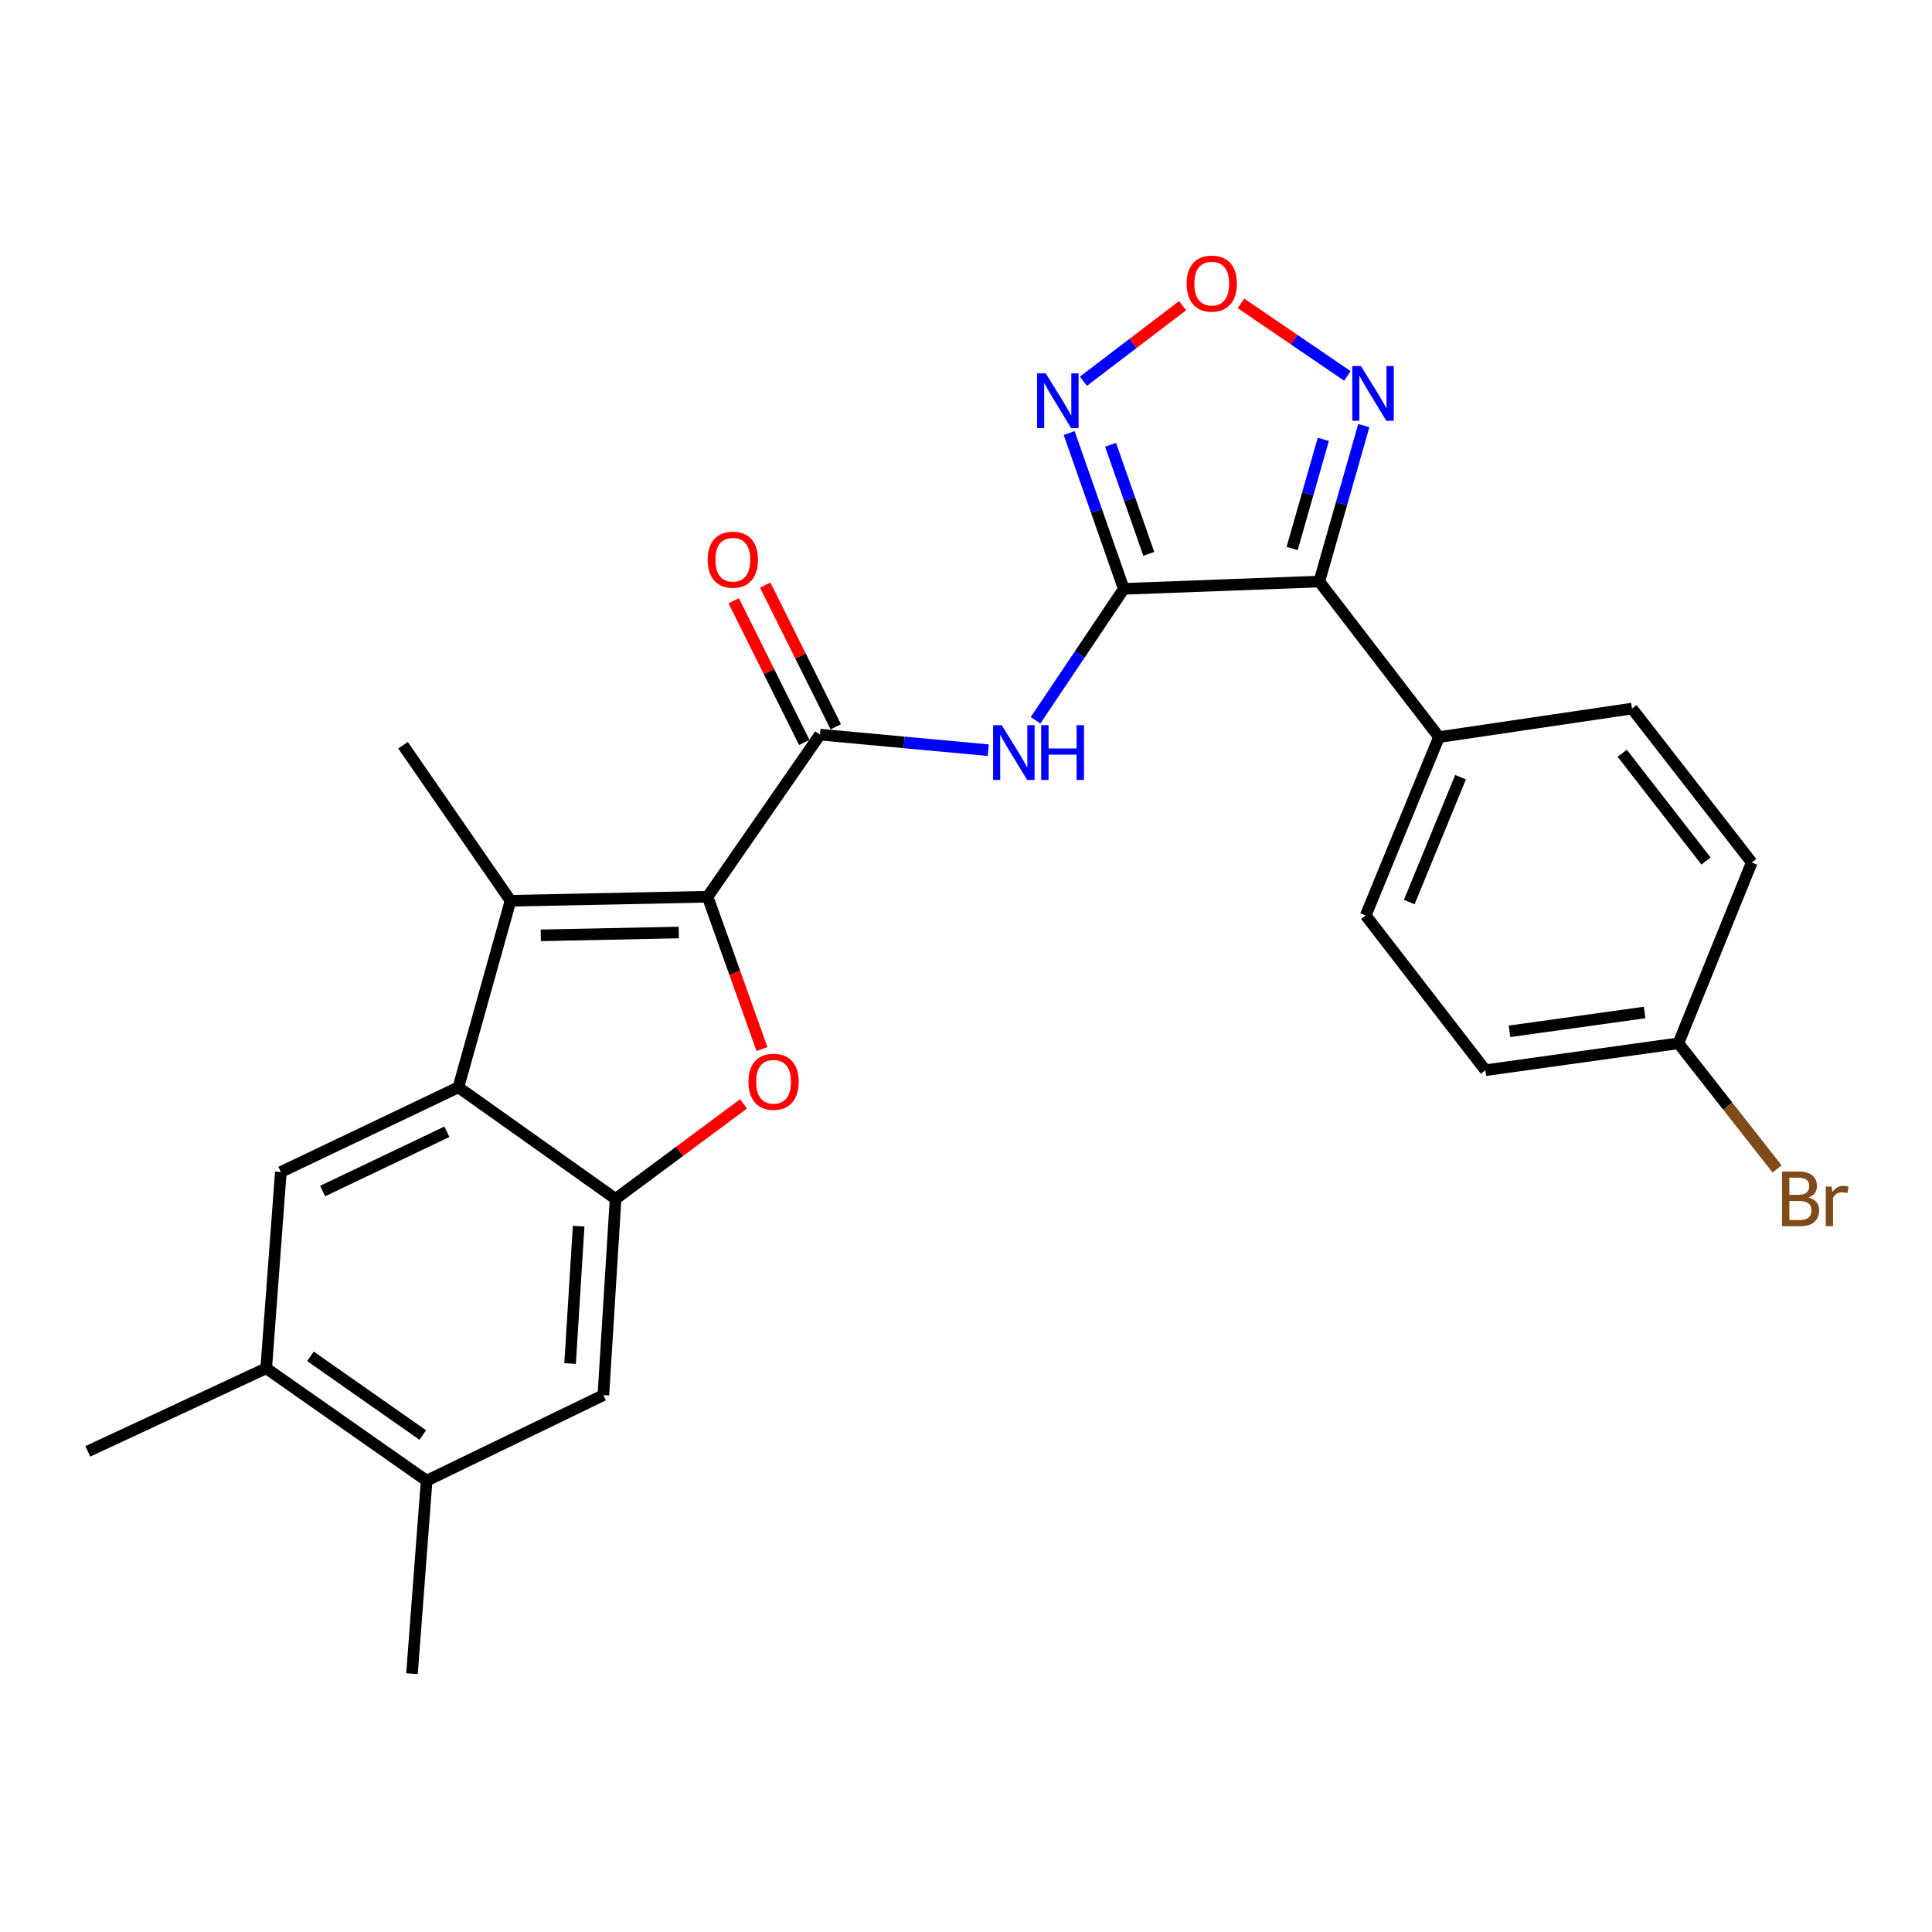 <?xml version='1.0' encoding='iso-8859-1'?>
<svg version='1.1' baseProfile='full'
              xmlns='http://www.w3.org/2000/svg'
                      xmlns:rdkit='http://www.rdkit.org/xml'
                      xmlns:xlink='http://www.w3.org/1999/xlink'
                  xml:space='preserve'
width='1000px' height='1000px' viewBox='0 0 1000 1000'>
<!-- END OF HEADER -->
<rect style='opacity:1.0;fill:#FFFFFF;stroke:none' width='1000' height='1000' x='0' y='0'> </rect>
<path class='bond-1' d='M 581.67,304.793 L 682.86,301' style='fill:none;fill-rule:evenodd;stroke:#000000;stroke-width:6px;stroke-linecap:butt;stroke-linejoin:miter;stroke-opacity:1' />
<path class='bond-7' d='M 581.67,304.793 L 558.831,338.803' style='fill:none;fill-rule:evenodd;stroke:#000000;stroke-width:6px;stroke-linecap:butt;stroke-linejoin:miter;stroke-opacity:1' />
<path class='bond-7' d='M 558.831,338.803 L 535.991,372.813' style='fill:none;fill-rule:evenodd;stroke:#0000FF;stroke-width:6px;stroke-linecap:butt;stroke-linejoin:miter;stroke-opacity:1' />
<path class='bond-8' d='M 581.67,304.793 L 567.534,264.47' style='fill:none;fill-rule:evenodd;stroke:#000000;stroke-width:6px;stroke-linecap:butt;stroke-linejoin:miter;stroke-opacity:1' />
<path class='bond-8' d='M 567.534,264.47 L 553.398,224.147' style='fill:none;fill-rule:evenodd;stroke:#0000FF;stroke-width:6px;stroke-linecap:butt;stroke-linejoin:miter;stroke-opacity:1' />
<path class='bond-8' d='M 594.613,286.672 L 584.717,258.446' style='fill:none;fill-rule:evenodd;stroke:#000000;stroke-width:6px;stroke-linecap:butt;stroke-linejoin:miter;stroke-opacity:1' />
<path class='bond-8' d='M 584.717,258.446 L 574.822,230.22' style='fill:none;fill-rule:evenodd;stroke:#0000FF;stroke-width:6px;stroke-linecap:butt;stroke-linejoin:miter;stroke-opacity:1' />
<path class='bond-0' d='M 366.261,464.15 L 424.438,380.238' style='fill:none;fill-rule:evenodd;stroke:#000000;stroke-width:6px;stroke-linecap:butt;stroke-linejoin:miter;stroke-opacity:1' />
<path class='bond-2' d='M 366.261,464.15 L 380.324,503.563' style='fill:none;fill-rule:evenodd;stroke:#000000;stroke-width:6px;stroke-linecap:butt;stroke-linejoin:miter;stroke-opacity:1' />
<path class='bond-2' d='M 380.324,503.563 L 394.387,542.977' style='fill:none;fill-rule:evenodd;stroke:#FF0000;stroke-width:6px;stroke-linecap:butt;stroke-linejoin:miter;stroke-opacity:1' />
<path class='bond-3' d='M 366.261,464.15 L 264.242,466.234' style='fill:none;fill-rule:evenodd;stroke:#000000;stroke-width:6px;stroke-linecap:butt;stroke-linejoin:miter;stroke-opacity:1' />
<path class='bond-3' d='M 351.33,482.667 L 279.917,484.126' style='fill:none;fill-rule:evenodd;stroke:#000000;stroke-width:6px;stroke-linecap:butt;stroke-linejoin:miter;stroke-opacity:1' />
<path class='bond-9' d='M 682.86,301 L 694.381,260.653' style='fill:none;fill-rule:evenodd;stroke:#000000;stroke-width:6px;stroke-linecap:butt;stroke-linejoin:miter;stroke-opacity:1' />
<path class='bond-9' d='M 694.381,260.653 L 705.902,220.306' style='fill:none;fill-rule:evenodd;stroke:#0000FF;stroke-width:6px;stroke-linecap:butt;stroke-linejoin:miter;stroke-opacity:1' />
<path class='bond-9' d='M 668.807,283.896 L 676.872,255.653' style='fill:none;fill-rule:evenodd;stroke:#000000;stroke-width:6px;stroke-linecap:butt;stroke-linejoin:miter;stroke-opacity:1' />
<path class='bond-9' d='M 676.872,255.653 L 684.937,227.41' style='fill:none;fill-rule:evenodd;stroke:#0000FF;stroke-width:6px;stroke-linecap:butt;stroke-linejoin:miter;stroke-opacity:1' />
<path class='bond-14' d='M 682.86,301 L 744.82,381.513' style='fill:none;fill-rule:evenodd;stroke:#000000;stroke-width:6px;stroke-linecap:butt;stroke-linejoin:miter;stroke-opacity:1' />
<path class='bond-6' d='M 384.857,571.375 L 351.741,595.953' style='fill:none;fill-rule:evenodd;stroke:#FF0000;stroke-width:6px;stroke-linecap:butt;stroke-linejoin:miter;stroke-opacity:1' />
<path class='bond-6' d='M 351.741,595.953 L 318.625,620.532' style='fill:none;fill-rule:evenodd;stroke:#000000;stroke-width:6px;stroke-linecap:butt;stroke-linejoin:miter;stroke-opacity:1' />
<path class='bond-5' d='M 264.242,466.234 L 237.263,562.79' style='fill:none;fill-rule:evenodd;stroke:#000000;stroke-width:6px;stroke-linecap:butt;stroke-linejoin:miter;stroke-opacity:1' />
<path class='bond-20' d='M 264.242,466.234 L 208.604,385.731' style='fill:none;fill-rule:evenodd;stroke:#000000;stroke-width:6px;stroke-linecap:butt;stroke-linejoin:miter;stroke-opacity:1' />
<path class='bond-4' d='M 424.438,380.238 L 467.974,384.268' style='fill:none;fill-rule:evenodd;stroke:#000000;stroke-width:6px;stroke-linecap:butt;stroke-linejoin:miter;stroke-opacity:1' />
<path class='bond-4' d='M 467.974,384.268 L 511.509,388.297' style='fill:none;fill-rule:evenodd;stroke:#0000FF;stroke-width:6px;stroke-linecap:butt;stroke-linejoin:miter;stroke-opacity:1' />
<path class='bond-16' d='M 432.588,376.18 L 414.334,339.516' style='fill:none;fill-rule:evenodd;stroke:#000000;stroke-width:6px;stroke-linecap:butt;stroke-linejoin:miter;stroke-opacity:1' />
<path class='bond-16' d='M 414.334,339.516 L 396.08,302.852' style='fill:none;fill-rule:evenodd;stroke:#FF0000;stroke-width:6px;stroke-linecap:butt;stroke-linejoin:miter;stroke-opacity:1' />
<path class='bond-16' d='M 416.288,384.296 L 398.034,347.632' style='fill:none;fill-rule:evenodd;stroke:#000000;stroke-width:6px;stroke-linecap:butt;stroke-linejoin:miter;stroke-opacity:1' />
<path class='bond-16' d='M 398.034,347.632 L 379.78,310.968' style='fill:none;fill-rule:evenodd;stroke:#FF0000;stroke-width:6px;stroke-linecap:butt;stroke-linejoin:miter;stroke-opacity:1' />
<path class='bond-11' d='M 237.263,562.79 L 145.36,606.633' style='fill:none;fill-rule:evenodd;stroke:#000000;stroke-width:6px;stroke-linecap:butt;stroke-linejoin:miter;stroke-opacity:1' />
<path class='bond-11' d='M 231.317,585.801 L 166.985,616.491' style='fill:none;fill-rule:evenodd;stroke:#000000;stroke-width:6px;stroke-linecap:butt;stroke-linejoin:miter;stroke-opacity:1' />
<path class='bond-28' d='M 237.263,562.79 L 318.625,620.532' style='fill:none;fill-rule:evenodd;stroke:#000000;stroke-width:6px;stroke-linecap:butt;stroke-linejoin:miter;stroke-opacity:1' />
<path class='bond-12' d='M 318.625,620.532 L 312.303,722.126' style='fill:none;fill-rule:evenodd;stroke:#000000;stroke-width:6px;stroke-linecap:butt;stroke-linejoin:miter;stroke-opacity:1' />
<path class='bond-12' d='M 299.504,634.64 L 295.078,705.756' style='fill:none;fill-rule:evenodd;stroke:#000000;stroke-width:6px;stroke-linecap:butt;stroke-linejoin:miter;stroke-opacity:1' />
<path class='bond-10' d='M 560.773,197.318 L 586.444,177.762' style='fill:none;fill-rule:evenodd;stroke:#0000FF;stroke-width:6px;stroke-linecap:butt;stroke-linejoin:miter;stroke-opacity:1' />
<path class='bond-10' d='M 586.444,177.762 L 612.114,158.205' style='fill:none;fill-rule:evenodd;stroke:#FF0000;stroke-width:6px;stroke-linecap:butt;stroke-linejoin:miter;stroke-opacity:1' />
<path class='bond-26' d='M 697.403,194.57 L 669.865,175.796' style='fill:none;fill-rule:evenodd;stroke:#0000FF;stroke-width:6px;stroke-linecap:butt;stroke-linejoin:miter;stroke-opacity:1' />
<path class='bond-26' d='M 669.865,175.796 L 642.326,157.022' style='fill:none;fill-rule:evenodd;stroke:#FF0000;stroke-width:6px;stroke-linecap:butt;stroke-linejoin:miter;stroke-opacity:1' />
<path class='bond-13' d='M 145.36,606.633 L 137.783,708.217' style='fill:none;fill-rule:evenodd;stroke:#000000;stroke-width:6px;stroke-linecap:butt;stroke-linejoin:miter;stroke-opacity:1' />
<path class='bond-15' d='M 312.303,722.126 L 220.824,766.404' style='fill:none;fill-rule:evenodd;stroke:#000000;stroke-width:6px;stroke-linecap:butt;stroke-linejoin:miter;stroke-opacity:1' />
<path class='bond-24' d='M 137.783,708.217 L 45.455,751.22' style='fill:none;fill-rule:evenodd;stroke:#000000;stroke-width:6px;stroke-linecap:butt;stroke-linejoin:miter;stroke-opacity:1' />
<path class='bond-29' d='M 137.783,708.217 L 220.824,766.404' style='fill:none;fill-rule:evenodd;stroke:#000000;stroke-width:6px;stroke-linecap:butt;stroke-linejoin:miter;stroke-opacity:1' />
<path class='bond-29' d='M 160.688,702.033 L 218.817,742.764' style='fill:none;fill-rule:evenodd;stroke:#000000;stroke-width:6px;stroke-linecap:butt;stroke-linejoin:miter;stroke-opacity:1' />
<path class='bond-17' d='M 744.82,381.513 L 706.885,473.831' style='fill:none;fill-rule:evenodd;stroke:#000000;stroke-width:6px;stroke-linecap:butt;stroke-linejoin:miter;stroke-opacity:1' />
<path class='bond-17' d='M 755.972,402.281 L 729.418,466.904' style='fill:none;fill-rule:evenodd;stroke:#000000;stroke-width:6px;stroke-linecap:butt;stroke-linejoin:miter;stroke-opacity:1' />
<path class='bond-18' d='M 744.82,381.513 L 844.725,366.753' style='fill:none;fill-rule:evenodd;stroke:#000000;stroke-width:6px;stroke-linecap:butt;stroke-linejoin:miter;stroke-opacity:1' />
<path class='bond-25' d='M 220.824,766.404 L 213.238,866.299' style='fill:none;fill-rule:evenodd;stroke:#000000;stroke-width:6px;stroke-linecap:butt;stroke-linejoin:miter;stroke-opacity:1' />
<path class='bond-22' d='M 706.885,473.831 L 768.845,553.939' style='fill:none;fill-rule:evenodd;stroke:#000000;stroke-width:6px;stroke-linecap:butt;stroke-linejoin:miter;stroke-opacity:1' />
<path class='bond-21' d='M 844.725,366.753 L 906.695,446.427' style='fill:none;fill-rule:evenodd;stroke:#000000;stroke-width:6px;stroke-linecap:butt;stroke-linejoin:miter;stroke-opacity:1' />
<path class='bond-21' d='M 839.648,389.884 L 883.027,445.655' style='fill:none;fill-rule:evenodd;stroke:#000000;stroke-width:6px;stroke-linecap:butt;stroke-linejoin:miter;stroke-opacity:1' />
<path class='bond-19' d='M 868.74,540.009 L 906.695,446.427' style='fill:none;fill-rule:evenodd;stroke:#000000;stroke-width:6px;stroke-linecap:butt;stroke-linejoin:miter;stroke-opacity:1' />
<path class='bond-23' d='M 868.74,540.009 L 894.278,572.518' style='fill:none;fill-rule:evenodd;stroke:#000000;stroke-width:6px;stroke-linecap:butt;stroke-linejoin:miter;stroke-opacity:1' />
<path class='bond-23' d='M 894.278,572.518 L 919.815,605.027' style='fill:none;fill-rule:evenodd;stroke:#7F4C19;stroke-width:6px;stroke-linecap:butt;stroke-linejoin:miter;stroke-opacity:1' />
<path class='bond-27' d='M 868.74,540.009 L 768.845,553.939' style='fill:none;fill-rule:evenodd;stroke:#000000;stroke-width:6px;stroke-linecap:butt;stroke-linejoin:miter;stroke-opacity:1' />
<path class='bond-27' d='M 851.241,524.064 L 781.315,533.815' style='fill:none;fill-rule:evenodd;stroke:#000000;stroke-width:6px;stroke-linecap:butt;stroke-linejoin:miter;stroke-opacity:1' />
<path  class='atom-3' d='M 387.403 559.916
Q 387.403 553.116, 390.763 549.316
Q 394.123 545.516, 400.403 545.516
Q 406.683 545.516, 410.043 549.316
Q 413.403 553.116, 413.403 559.916
Q 413.403 566.796, 410.003 570.716
Q 406.603 574.596, 400.403 574.596
Q 394.163 574.596, 390.763 570.716
Q 387.403 566.836, 387.403 559.916
M 400.403 571.396
Q 404.723 571.396, 407.043 568.516
Q 409.403 565.596, 409.403 559.916
Q 409.403 554.356, 407.043 551.556
Q 404.723 548.716, 400.403 548.716
Q 396.083 548.716, 393.723 551.516
Q 391.403 554.316, 391.403 559.916
Q 391.403 565.636, 393.723 568.516
Q 396.083 571.396, 400.403 571.396
' fill='#FF0000'/>
<path  class='atom-8' d='M 518.508 375.364
L 527.788 390.364
Q 528.708 391.844, 530.188 394.524
Q 531.668 397.204, 531.748 397.364
L 531.748 375.364
L 535.508 375.364
L 535.508 403.684
L 531.628 403.684
L 521.668 387.284
Q 520.508 385.364, 519.268 383.164
Q 518.068 380.964, 517.708 380.284
L 517.708 403.684
L 514.028 403.684
L 514.028 375.364
L 518.508 375.364
' fill='#0000FF'/>
<path  class='atom-8' d='M 538.908 375.364
L 542.748 375.364
L 542.748 387.404
L 557.228 387.404
L 557.228 375.364
L 561.068 375.364
L 561.068 403.684
L 557.228 403.684
L 557.228 390.604
L 542.748 390.604
L 542.748 403.684
L 538.908 403.684
L 538.908 375.364
' fill='#0000FF'/>
<path  class='atom-9' d='M 541.269 193.247
L 550.549 208.247
Q 551.469 209.727, 552.949 212.407
Q 554.429 215.087, 554.509 215.247
L 554.509 193.247
L 558.269 193.247
L 558.269 221.567
L 554.389 221.567
L 544.429 205.167
Q 543.269 203.247, 542.029 201.047
Q 540.829 198.847, 540.469 198.167
L 540.469 221.567
L 536.789 221.567
L 536.789 193.247
L 541.269 193.247
' fill='#0000FF'/>
<path  class='atom-10' d='M 704.409 189.454
L 713.689 204.454
Q 714.609 205.934, 716.089 208.614
Q 717.569 211.294, 717.649 211.454
L 717.649 189.454
L 721.409 189.454
L 721.409 217.774
L 717.529 217.774
L 707.569 201.374
Q 706.409 199.454, 705.169 197.254
Q 703.969 195.054, 703.609 194.374
L 703.609 217.774
L 699.929 217.774
L 699.929 189.454
L 704.409 189.454
' fill='#0000FF'/>
<path  class='atom-11' d='M 614.202 146.792
Q 614.202 139.992, 617.562 136.192
Q 620.922 132.392, 627.202 132.392
Q 633.482 132.392, 636.842 136.192
Q 640.202 139.992, 640.202 146.792
Q 640.202 153.672, 636.802 157.592
Q 633.402 161.472, 627.202 161.472
Q 620.962 161.472, 617.562 157.592
Q 614.202 153.712, 614.202 146.792
M 627.202 158.272
Q 631.522 158.272, 633.842 155.392
Q 636.202 152.472, 636.202 146.792
Q 636.202 141.232, 633.842 138.432
Q 631.522 135.592, 627.202 135.592
Q 622.882 135.592, 620.522 138.392
Q 618.202 141.192, 618.202 146.792
Q 618.202 152.512, 620.522 155.392
Q 622.882 158.272, 627.202 158.272
' fill='#FF0000'/>
<path  class='atom-17' d='M 366.321 289.699
Q 366.321 282.899, 369.681 279.099
Q 373.041 275.299, 379.321 275.299
Q 385.601 275.299, 388.961 279.099
Q 392.321 282.899, 392.321 289.699
Q 392.321 296.579, 388.921 300.499
Q 385.521 304.379, 379.321 304.379
Q 373.081 304.379, 369.681 300.499
Q 366.321 296.619, 366.321 289.699
M 379.321 301.179
Q 383.641 301.179, 385.961 298.299
Q 388.321 295.379, 388.321 289.699
Q 388.321 284.139, 385.961 281.339
Q 383.641 278.499, 379.321 278.499
Q 375.001 278.499, 372.641 281.299
Q 370.321 284.099, 370.321 289.699
Q 370.321 295.419, 372.641 298.299
Q 375.001 301.179, 379.321 301.179
' fill='#FF0000'/>
<path  class='atom-24' d='M 936.135 619.812
Q 938.855 620.572, 940.215 622.252
Q 941.615 623.892, 941.615 626.332
Q 941.615 630.252, 939.095 632.492
Q 936.615 634.692, 931.895 634.692
L 922.375 634.692
L 922.375 606.372
L 930.735 606.372
Q 935.575 606.372, 938.015 608.332
Q 940.455 610.292, 940.455 613.892
Q 940.455 618.172, 936.135 619.812
M 926.175 609.572
L 926.175 618.452
L 930.735 618.452
Q 933.535 618.452, 934.975 617.332
Q 936.455 616.172, 936.455 613.892
Q 936.455 609.572, 930.735 609.572
L 926.175 609.572
M 931.895 631.492
Q 934.655 631.492, 936.135 630.172
Q 937.615 628.852, 937.615 626.332
Q 937.615 624.012, 935.975 622.852
Q 934.375 621.652, 931.295 621.652
L 926.175 621.652
L 926.175 631.492
L 931.895 631.492
' fill='#7F4C19'/>
<path  class='atom-24' d='M 948.055 614.132
L 948.495 616.972
Q 950.655 613.772, 954.175 613.772
Q 955.295 613.772, 956.815 614.172
L 956.215 617.532
Q 954.495 617.132, 953.535 617.132
Q 951.855 617.132, 950.735 617.812
Q 949.655 618.452, 948.775 620.012
L 948.775 634.692
L 945.015 634.692
L 945.015 614.132
L 948.055 614.132
' fill='#7F4C19'/>
</svg>
